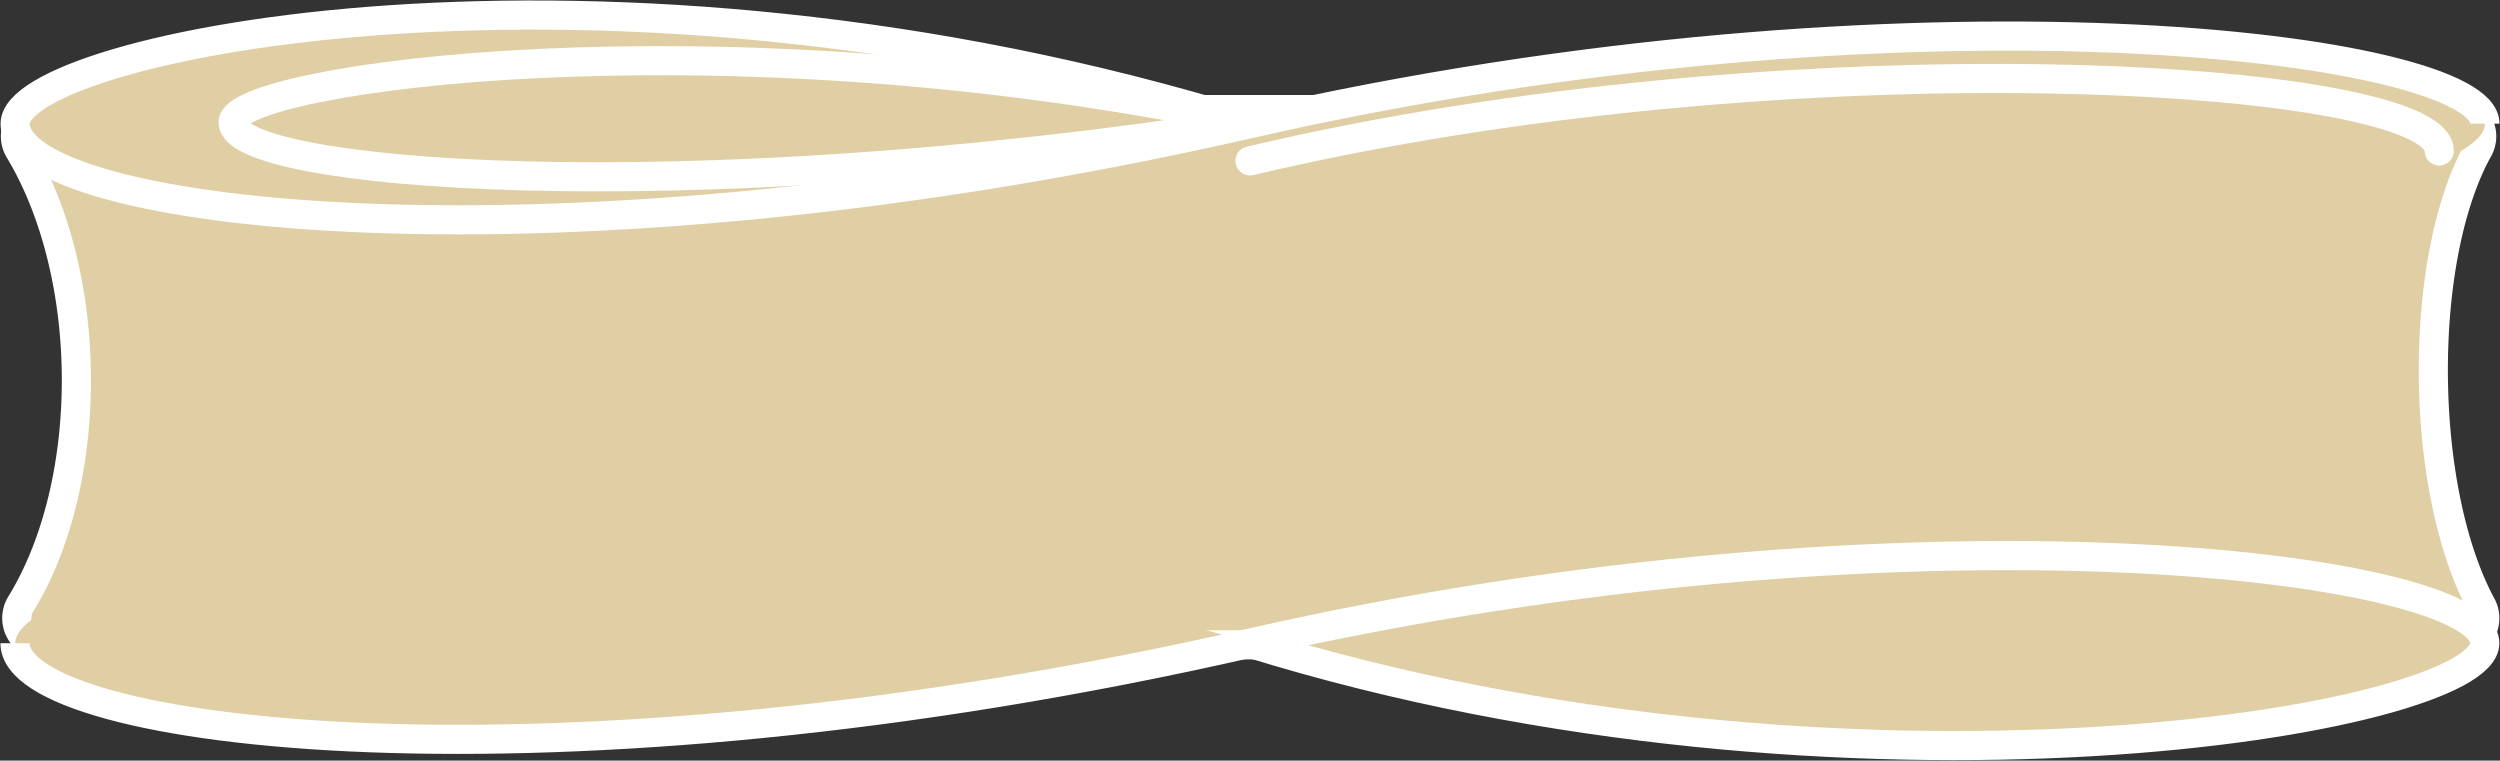 <svg xmlns="http://www.w3.org/2000/svg" width="85.838" height="26.115" viewBox="0 0 85.838 26.115">
  <rect x="0" y="0" width="85.838" height="26.115" fill="#333333" stroke="none"/>
  <g id="ring-width-02-2" transform="translate(-91.485 -10787.484)">
    <g id="グループ_964" data-name="グループ 964" transform="translate(-10.112 8441.804)">
      <path id="パス_1226" data-name="パス 1226" d="M185.938,2367.821H103.16a.919.919,0,0,1-.867-1.371c2.581-4.178,2.575-11.306-.055-15.653a.92.92,0,0,1,.877-1.356H185.82a.921.921,0,0,1,.886,1.338c-2.115,3.762-2.08,11.674.106,15.708A.917.917,0,0,1,185.938,2367.821Z" fill="#e0cfa5" stroke="#fff" stroke-linecap="round" stroke-linejoin="round" stroke-width="1"/>
      <g id="グループ_963" data-name="グループ 963">
        <path id="パス_1227" data-name="パス 1227" d="M186.921,2349.926c0,2.641-21.819,6.374-42.4,0-22.2-6.873-42.4-2.64-42.4,0,0,3.187,18.406,5.472,42.4,0C167.25,2344.743,186.921,2347.286,186.921,2349.926Z" fill="#e0cfa5"/>
        <path id="パス_1228" data-name="パス 1228" d="M144.517,2349.88c-18.278-3.9-34.916-1.5-34.916,0,0,1.807,15.155,3.1,34.916,0" fill="none" stroke="#fff" stroke-miterlimit="10" stroke-width="1"/>
        <path id="パス_1229" data-name="パス 1229" d="M186.921,2367.764c0,2.64-21.819,6.374-42.4,0-22.2-6.874-42.4-2.641-42.4,0,0,3.187,18.406,5.472,42.4,0C167.25,2362.58,186.921,2365.123,186.921,2367.764Z" fill="#e0cfa5"/>
        <path id="パス_1230" data-name="パス 1230" d="M102.112,2367.764c0,3.187,18.406,5.472,42.4,0,22.733-5.184,42.4-2.641,42.4,0s-21.819,6.374-42.4,0" fill="none" stroke="#fff" stroke-miterlimit="10" stroke-width="1"/>
        <path id="パス_1231" data-name="パス 1231" d="M144.517,2349.926c-22.2-6.873-42.4-2.64-42.4,0,0,3.187,18.406,5.472,42.4,0,22.733-5.183,42.4-2.64,42.4,0" fill="none" stroke="#fff" stroke-miterlimit="10" stroke-width="1"/>
      </g>
    </g>
    <path id="パス_1290" data-name="パス 1290" d="M185.7,2351.2c0-2.648-22.258-4.063-40.832.341" transform="translate(-10.463 8441.467)" fill="none" stroke="#fff" stroke-linecap="round" stroke-linejoin="round" stroke-width="1"/>
  </g>
</svg>
